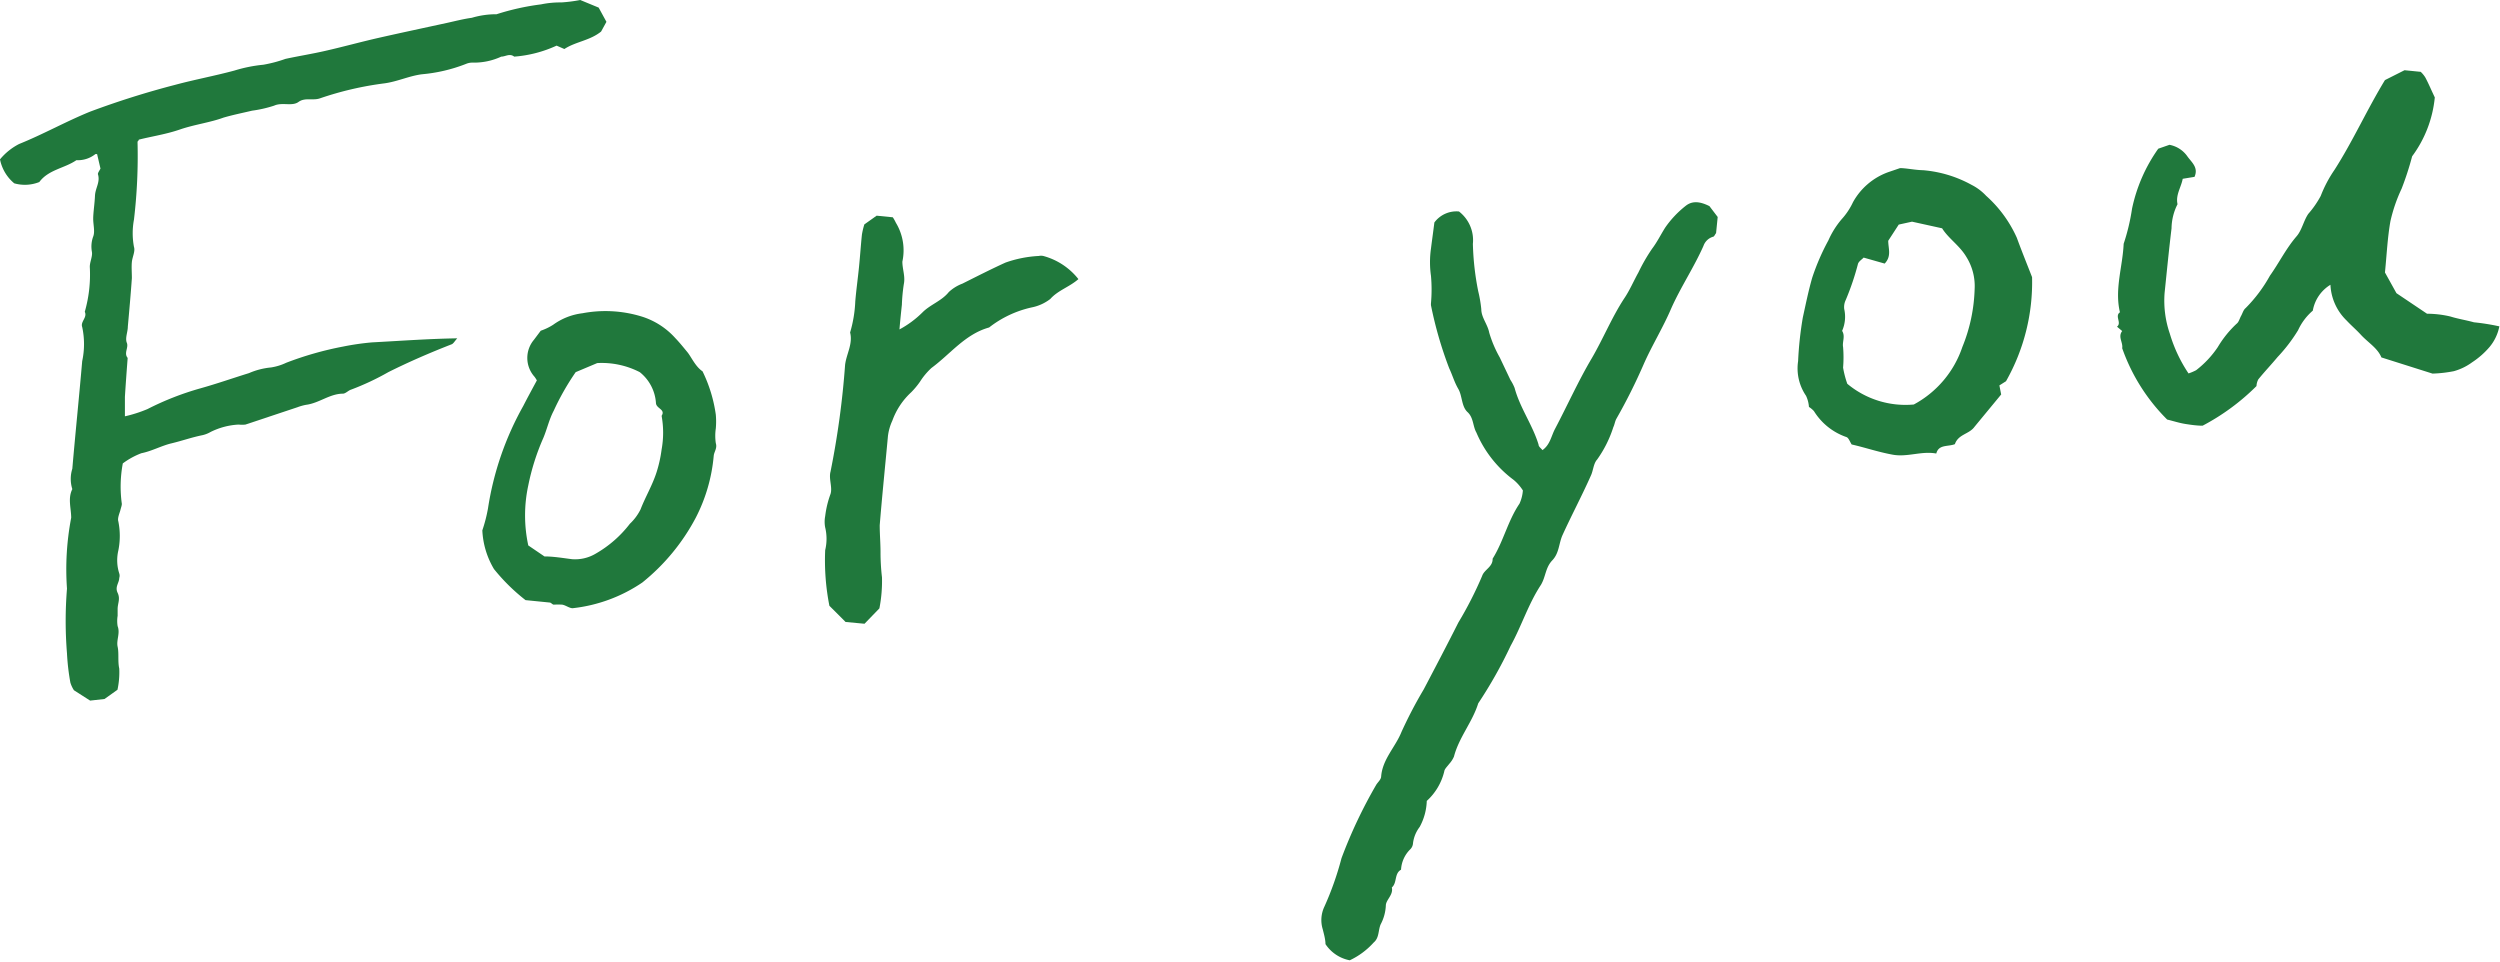 <svg xmlns="http://www.w3.org/2000/svg" viewBox="0 0 154.51 59.46"><defs><style>.cls-1{fill:#20783c;}</style></defs><g id="レイヤー_2" data-name="レイヤー 2"><g id="レイヤー_1-2" data-name="レイヤー 1"><path class="cls-1" d="M2.43,11.25a2.4,2.4,0,0,1-1.55.08A2.57,2.57,0,0,1,0,9.85,3.75,3.75,0,0,1,1.18,8.9c1.49-.6,2.89-1.39,4.39-2A53,53,0,0,1,10.8,5.25c1.22-.33,2.47-.56,3.69-.89A9,9,0,0,1,16.28,4a8.27,8.27,0,0,0,1.36-.36c.83-.18,1.66-.31,2.48-.5,1.1-.25,2.18-.55,3.28-.8,1.41-.32,2.83-.62,4.25-.93.5-.11,1-.24,1.51-.31A5.29,5.29,0,0,1,30.69.88,15.18,15.18,0,0,1,33.44.27,5.82,5.82,0,0,1,34.69.15,8.93,8.93,0,0,0,35.86,0L37,.47l.48.88-.33.6c-.69.56-1.57.62-2.27,1.08l-.48-.21a7.62,7.62,0,0,1-2.62.68c-.28-.22-.54,0-.8,0a4,4,0,0,1-1.77.37,1,1,0,0,0-.41.08,9.8,9.8,0,0,1-2.72.64c-.79.1-1.51.45-2.31.56a20.06,20.06,0,0,0-4,.93c-.43.15-.92-.07-1.32.22s-1,0-1.51.23a7.68,7.68,0,0,1-1.36.31c-.59.14-1.19.26-1.77.43C13,7.57,12,7.7,11.13,8s-1.71.42-2.55.63c0,.06-.08.1-.08.14a33.47,33.47,0,0,1-.22,4.8,4.58,4.58,0,0,0,0,1.69c.09.27-.1.62-.13.93s0,.66,0,1c-.07,1-.16,2-.25,3,0,.33-.18.71-.06,1s-.2.64.05.93c-.06.8-.12,1.6-.17,2.41,0,.36,0,.74,0,1.2a8.24,8.24,0,0,0,1.4-.45A17.71,17.71,0,0,1,12.39,24c1-.28,2-.63,3-.94a4.47,4.47,0,0,1,1.36-.35,3.39,3.39,0,0,0,.94-.29,20.43,20.43,0,0,1,3.51-1,15.93,15.93,0,0,1,1.8-.26c1.72-.09,3.43-.22,5.26-.25-.17.19-.24.33-.35.37C26.58,21.8,25.28,22.36,24,23a16.07,16.07,0,0,1-2.3,1.08c-.17.05-.33.24-.5.25-.82,0-1.48.59-2.29.69a3.21,3.21,0,0,0-.53.15l-3.21,1.07a1.93,1.93,0,0,1-.42,0,4.41,4.41,0,0,0-1.74.46,1.75,1.75,0,0,1-.52.2c-.64.13-1.26.35-1.89.5s-1.21.48-1.86.61a4.71,4.71,0,0,0-1.15.63,7.74,7.74,0,0,0-.06,2.5c0,.11-.06.26-.09.39s-.19.49-.13.68a4.52,4.52,0,0,1,0,1.83,2.66,2.66,0,0,0,.06,1.4.45.45,0,0,1,0,.28c0,.3-.28.54-.1.92s0,.65,0,1c0,.14,0,.28,0,.42a2,2,0,0,0,0,.64c.17.44-.09.86,0,1.27s0,.89.1,1.35a5.08,5.08,0,0,1-.11,1.31l-.8.57-.89.1-1-.64a1.86,1.86,0,0,1-.22-.47,13.94,13.94,0,0,1-.21-1.81,24.76,24.76,0,0,1,0-4A16.91,16.91,0,0,1,4.4,32c0-.59-.22-1.19.07-1.77a2.09,2.09,0,0,1,0-1.26c.19-2.22.42-4.43.61-6.65a5,5,0,0,0,0-2.11c-.12-.33.33-.59.16-.94a8.37,8.37,0,0,0,.31-2.78c0-.31.18-.64.13-.93a1.78,1.78,0,0,1,.08-.94c.12-.31,0-.73,0-1.1s.09-.94.11-1.42.34-.85.18-1.34c0-.09.11-.24.16-.34L6,9.52s-.09,0-.1,0a1.74,1.74,0,0,1-1.18.38C4,10.4,3,10.48,2.43,11.25Z"/><path class="cls-1" d="M106.16,13.41l-.1,1c-.07.08-.11.21-.18.22a.9.9,0,0,0-.6.57c-.59,1.33-1.41,2.55-2,3.88-.5,1.17-1.17,2.25-1.68,3.4a34.77,34.77,0,0,1-1.7,3.4c-.09.16-.11.36-.19.52a7.22,7.22,0,0,1-1,2c-.23.25-.24.69-.39,1-.55,1.24-1.19,2.44-1.75,3.67-.23.51-.2,1.11-.63,1.56s-.4,1-.7,1.51c-.78,1.18-1.2,2.55-1.88,3.78a27.5,27.5,0,0,1-2,3.55c-.36,1.16-1.19,2.1-1.5,3.29a1.65,1.65,0,0,1-.3.46c-.11.15-.28.3-.3.46a3.59,3.59,0,0,1-1.08,1.82,3.57,3.57,0,0,1-.44,1.61,2.06,2.06,0,0,0-.41,1,.58.58,0,0,1-.17.38,1.91,1.91,0,0,0-.57,1.26c-.43.24-.23.81-.57,1.1.11.46-.37.76-.37,1.12a2.74,2.74,0,0,1-.32,1.16c-.16.37-.08.83-.43,1.12a4.62,4.62,0,0,1-1.48,1.1,2.32,2.32,0,0,1-1.5-1c0-.28-.09-.6-.17-.92a1.93,1.93,0,0,1,.1-1.39,18.79,18.79,0,0,0,1.06-3,29.74,29.74,0,0,1,2.16-4.56c.11-.16.28-.31.29-.48.08-1.08.88-1.82,1.26-2.77a27.21,27.21,0,0,1,1.37-2.62c.72-1.37,1.44-2.74,2.14-4.13a23,23,0,0,0,1.47-2.88c.13-.4.67-.56.65-1.07.67-1.07.94-2.34,1.66-3.4a2.36,2.36,0,0,0,.21-.82,2.8,2.8,0,0,0-.57-.65,7.08,7.08,0,0,1-2.3-2.92c-.23-.4-.17-.92-.55-1.27s-.32-1-.57-1.43-.36-.85-.56-1.27a24.15,24.15,0,0,1-1.13-3.9.93.93,0,0,1,0-.13,9.55,9.55,0,0,0,0-1.69,6,6,0,0,1,0-1.69c.07-.56.15-1.12.21-1.61a1.7,1.7,0,0,1,1.52-.68,2.24,2.24,0,0,1,.86,2,16.85,16.85,0,0,0,.33,2.93,8,8,0,0,1,.19,1.11c0,.51.39.93.49,1.45a7.25,7.25,0,0,0,.65,1.53l.66,1.39a2.65,2.65,0,0,1,.26.5c.33,1.23,1.11,2.28,1.48,3.5,0,.13.16.23.24.34.47-.33.54-.86.77-1.3.77-1.46,1.46-3,2.28-4.38.71-1.22,1.24-2.53,2-3.69.34-.5.58-1.07.88-1.61a11.06,11.06,0,0,1,.84-1.46c.32-.42.54-.88.82-1.32a6.2,6.2,0,0,1,1.24-1.32c.34-.28.78-.36,1.49,0Z"/><path class="cls-1" d="M150.34,23.09l-3.16-1c-.23-.57-.81-.91-1.25-1.38-.28-.31-.61-.59-.9-.9a3.28,3.28,0,0,1-1-2.21,2.35,2.35,0,0,0-1.09,1.6,3.52,3.52,0,0,0-.91,1.21,10,10,0,0,1-1.27,1.66c-.39.47-.81.91-1.19,1.38a1,1,0,0,0-.11.41,13.85,13.85,0,0,1-3.33,2.45c-.33,0-.71-.05-1.08-.11s-.7-.17-1.11-.27a11.67,11.67,0,0,1-2.78-4.41c.06-.36-.28-.7,0-1.06l-.32-.27c.31-.24-.16-.65.18-.89-.34-1.43.17-2.82.23-4.23a12.8,12.8,0,0,0,.52-2.18,9.9,9.9,0,0,1,1.62-3.7l.69-.24a1.74,1.74,0,0,1,1.12.73c.27.37.68.68.43,1.25l-.73.12c-.09.51-.45,1-.32,1.57a3.38,3.38,0,0,0-.37,1.49c-.16,1.32-.29,2.65-.43,4a6.27,6.27,0,0,0,.32,2.5,9,9,0,0,0,1.16,2.47,3.15,3.15,0,0,0,.47-.2,6.08,6.08,0,0,0,1.34-1.43A6.5,6.5,0,0,1,138.24,20c.13-.1.18-.32.27-.48s.14-.37.28-.48a9,9,0,0,0,1.5-2c.57-.8,1-1.69,1.66-2.45.32-.38.42-.94.71-1.37a5.92,5.92,0,0,0,.77-1.11,7.75,7.75,0,0,1,.85-1.61c1.14-1.78,2-3.71,3.12-5.55l1.21-.61,1,.1a1.74,1.74,0,0,1,.28.34c.2.37.36.76.59,1.24a7.29,7.29,0,0,1-1.4,3.64,18.5,18.5,0,0,1-.65,2,9.7,9.7,0,0,0-.69,2c-.18,1-.23,2.08-.34,3.18l.71,1.28L150,19.39a6.32,6.32,0,0,1,1.44.17c.48.15,1,.23,1.46.36a13.75,13.75,0,0,1,1.57.25,2.83,2.83,0,0,1-.61,1.28,5.05,5.05,0,0,1-1.07.94,3.49,3.49,0,0,1-1.13.55A8.08,8.08,0,0,1,150.34,23.09Z"/><path class="cls-1" d="M117.43,10.39c.39,0,.91.12,1.43.13a7.47,7.47,0,0,1,3,.91,3.21,3.21,0,0,1,.89.67,7.67,7.67,0,0,1,1.9,2.6c.31.85.65,1.68.94,2.43a12.4,12.4,0,0,1-1.61,6.43l-.41.26.11.56-1.65,2c-.33.46-1,.45-1.21,1.07-.43.17-1,0-1.15.58-.93-.17-1.78.24-2.7.07s-1.69-.44-2.53-.63c-.11-.17-.19-.42-.33-.46a3.82,3.82,0,0,1-2-1.6,1.48,1.48,0,0,0-.31-.26,1.94,1.94,0,0,0-.18-.69,3,3,0,0,1-.49-2.14,21.9,21.9,0,0,1,.29-2.69c.18-.82.35-1.66.58-2.46a14,14,0,0,1,1-2.31,5.35,5.35,0,0,1,.82-1.31,4.18,4.18,0,0,0,.7-1.05,4.06,4.06,0,0,1,2.18-1.86C116.85,10.59,117.08,10.51,117.43,10.39Zm-2.25,5.53c-.11.12-.3.23-.35.39a16,16,0,0,1-.76,2.24,1,1,0,0,0-.09.55,2.16,2.16,0,0,1-.13,1.35c.21.33,0,.68.06,1a7.72,7.72,0,0,1,0,1.27,6,6,0,0,0,.26,1A5.61,5.61,0,0,0,118.28,25a6.32,6.32,0,0,0,3-3.55,10.22,10.22,0,0,0,.76-3.57,3.4,3.4,0,0,0-.51-2c-.42-.71-1.11-1.14-1.5-1.77l-1.86-.41-.82.18-.65,1c0,.48.22.95-.22,1.41Z"/><path class="cls-1" d="M33.18,23.51a2,2,0,0,0-.14-.22A1.74,1.74,0,0,1,33,21l.42-.56a3.51,3.51,0,0,0,.77-.37A3.87,3.87,0,0,1,36,19.36a7.62,7.62,0,0,1,3.65.2,4.65,4.65,0,0,1,2.09,1.34c.26.27.5.57.74.86s.5.9.94,1.19a8.85,8.85,0,0,1,.82,2.68,4.84,4.84,0,0,1,0,.85,3.12,3.12,0,0,0,0,.91c.1.32-.11.53-.13.79A10.31,10.31,0,0,1,43,32a12.8,12.8,0,0,1-3.3,4,9.49,9.49,0,0,1-4.31,1.59c-.2,0-.42-.18-.64-.22a4.51,4.51,0,0,0-.52,0c-.09,0-.16-.12-.25-.13l-1.5-.15a11.83,11.83,0,0,1-1.95-1.92,5.12,5.12,0,0,1-.72-2.39,9.37,9.37,0,0,0,.35-1.36,18.68,18.68,0,0,1,2.18-6.33C32.6,24.58,32.89,24.05,33.18,23.51Zm.47,10.88c.57,0,1.14.1,1.7.17a2.49,2.49,0,0,0,1.48-.35,7.13,7.13,0,0,0,2.1-1.84,3.12,3.12,0,0,0,.66-.89c.3-.78.74-1.5,1-2.33a8,8,0,0,0,.3-1.37,5.81,5.81,0,0,0,0-2.08c.26-.41-.34-.44-.35-.8a2.66,2.66,0,0,0-1-1.9,5.13,5.13,0,0,0-2.63-.56L35.58,23a15.75,15.75,0,0,0-1.36,2.39c-.29.55-.41,1.14-.65,1.7A14.16,14.16,0,0,0,32.65,30a8.76,8.76,0,0,0,0,3.71Z"/><path class="cls-1" d="M66.65,17.25c-.56.49-1.26.69-1.74,1.23a2.76,2.76,0,0,1-1.15.52,6.58,6.58,0,0,0-2.63,1.24c-1.48.41-2.39,1.64-3.56,2.5a4.22,4.22,0,0,0-.71.85,4.9,4.9,0,0,1-.54.65A4.43,4.43,0,0,0,55.15,26a3.16,3.16,0,0,0-.27.94c-.17,1.84-.36,3.68-.51,5.52,0,.56.05,1.12.05,1.68a13.25,13.25,0,0,0,.09,1.54,8.77,8.77,0,0,1-.16,1.92l-.92.95-1.17-.11-1-1A14.52,14.52,0,0,1,51,34a3,3,0,0,0,0-1.4,1.84,1.84,0,0,1,0-.7,6,6,0,0,1,.33-1.37c.13-.41-.12-.94,0-1.38a52.6,52.6,0,0,0,.9-6.6c.08-.67.49-1.29.31-2a7.87,7.87,0,0,0,.32-1.93c.06-.71.16-1.42.23-2.12s.11-1.33.18-2a4.6,4.6,0,0,1,.15-.63l.76-.54,1,.1a2.74,2.74,0,0,1,.19.34,3.29,3.29,0,0,1,.4,2.4c0,.47.19.91.09,1.39a10.7,10.7,0,0,0-.12,1.27c-.05.47-.1.94-.15,1.53A6.09,6.09,0,0,0,57,19.32c.49-.5,1.19-.71,1.64-1.27a2.54,2.54,0,0,1,.84-.52c.88-.44,1.76-.89,2.66-1.3a7.25,7.25,0,0,1,2.06-.41.66.66,0,0,1,.28,0A4.13,4.13,0,0,1,66.65,17.25Z"/></g></g></svg>
